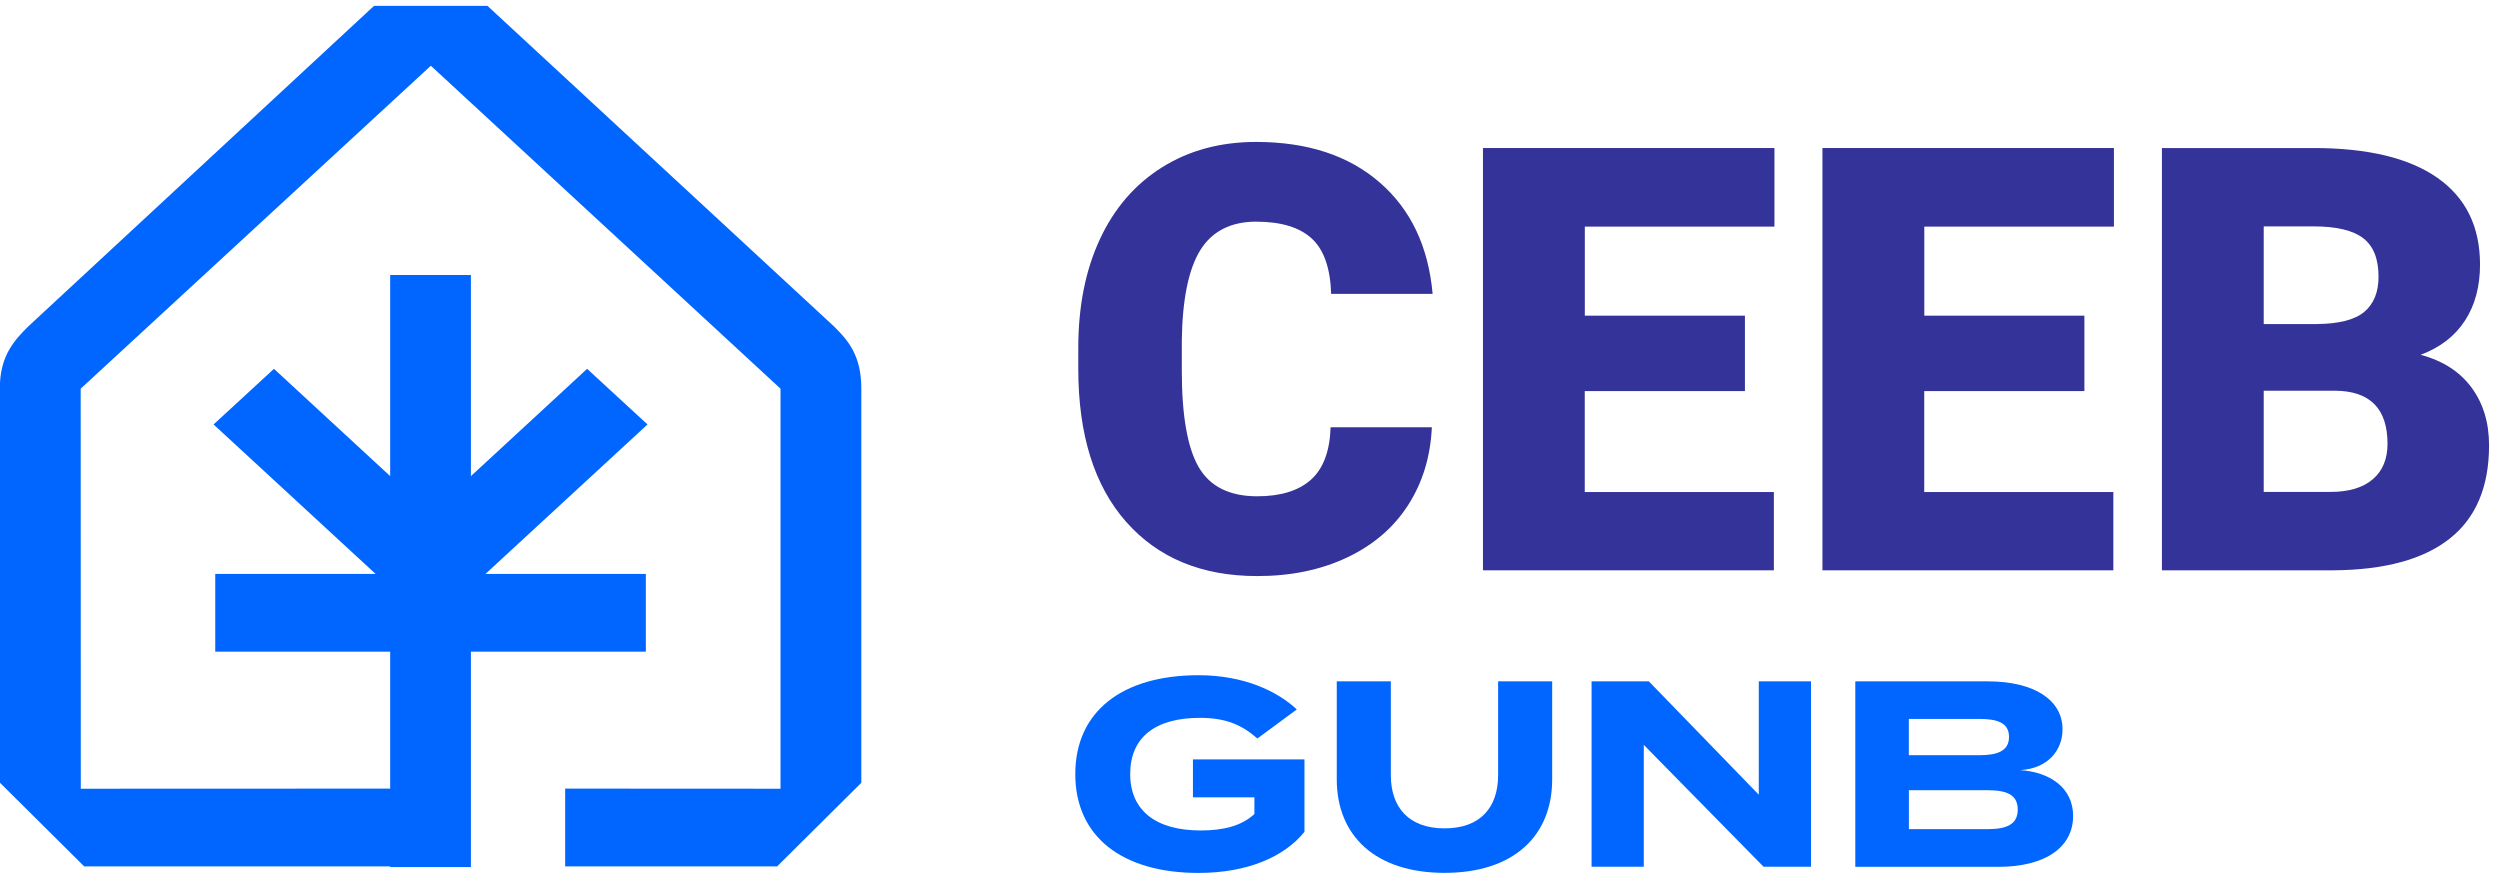 <svg width="173" height="61" viewBox="0 0 173 61" fill="none" xmlns="http://www.w3.org/2000/svg">
<path d="M57.745 22.618L33.733 0.406H25.882L1.92 22.622C1.014 23.532 0.108 24.521 0 26.475C0 26.603 0 54.169 0 54.169L5.827 59.955H27V60.001H32.587V45.094H44.692V39.714H33.596L44.808 29.372L40.628 25.523L32.587 32.947V19.029H27V32.947L18.959 25.523L14.779 29.372L25.99 39.714H14.895V45.094H27V54.571L5.591 54.579L5.583 26.897L29.814 4.549L54.012 26.897V54.579L39.109 54.571V59.955H53.776L59.603 54.169V26.884C59.603 24.571 58.663 23.541 57.745 22.618Z" fill="#0066FF"/>
<path d="M99.084 29.571C98.989 31.607 98.442 33.399 97.437 34.959C96.435 36.52 95.024 37.724 93.212 38.581C91.399 39.437 89.33 39.864 87 39.864C83.159 39.864 80.138 38.614 77.928 36.11C75.722 33.61 74.617 30.076 74.617 25.515V24.071C74.617 21.207 75.114 18.703 76.111 16.556C77.109 14.408 78.545 12.748 80.415 11.577C82.29 10.406 84.454 9.822 86.917 9.822C90.463 9.822 93.311 10.753 95.467 12.62C97.623 14.486 98.844 17.056 99.138 20.334H92.115C92.061 18.555 91.614 17.276 90.77 16.502C89.925 15.728 88.643 15.339 86.917 15.339C85.191 15.339 83.879 15.993 83.064 17.305C82.249 18.617 81.818 20.711 81.781 23.587V25.652C81.781 28.768 82.174 30.999 82.956 32.336C83.738 33.672 85.088 34.343 87 34.343C88.618 34.343 89.855 33.962 90.712 33.201C91.569 32.439 92.024 31.227 92.078 29.567H99.08L99.084 29.571Z" fill="#333399"/>
<path d="M120.744 27.063H109.665V34.049H122.751V39.466H102.621V10.244H122.792V15.682H109.669V21.844H120.748V27.063H120.744Z" fill="#333399"/>
<path d="M144.236 27.063H133.157V34.049H146.243V39.466H126.113V10.244H146.284V15.682H133.161V21.844H144.24V27.063H144.236Z" fill="#333399"/>
<path d="M149.605 39.462V10.244H160.101C163.858 10.244 166.722 10.935 168.68 12.313C170.641 13.691 171.618 15.69 171.618 18.314C171.618 19.825 171.271 21.116 170.575 22.188C169.88 23.26 168.858 24.046 167.504 24.555C169.032 24.956 170.199 25.706 171.018 26.802C171.833 27.899 172.243 29.236 172.243 30.817C172.243 33.681 171.337 35.833 169.524 37.269C167.711 38.705 165.026 39.441 161.466 39.466H149.605V39.462ZM156.649 22.424H160.32C161.86 22.411 162.956 22.13 163.61 21.579C164.264 21.029 164.595 20.218 164.595 19.146C164.595 17.913 164.239 17.023 163.532 16.481C162.824 15.939 161.677 15.666 160.101 15.666H156.649V22.428V22.424ZM156.649 27.038V34.041H161.264C162.534 34.041 163.511 33.751 164.194 33.167C164.877 32.584 165.216 31.764 165.216 30.709C165.216 28.276 164.003 27.051 161.582 27.038H156.645H156.649Z" fill="#333399"/>
<path d="M90.269 57.563C88.895 59.268 86.362 60.407 82.936 60.407C77.671 60.407 74.41 57.911 74.41 53.566C74.41 49.22 77.675 46.725 82.936 46.725C86.106 46.725 88.398 47.842 89.739 49.092L87.008 51.107C85.907 50.118 84.752 49.675 83.031 49.675C79.914 49.675 78.209 51.049 78.209 53.561C78.209 56.074 79.968 57.468 83.085 57.468C84.661 57.468 85.907 57.158 86.805 56.33V55.175H82.551V52.552H90.269V57.559V57.563Z" fill="#0066FF"/>
<path d="M107.411 47.147V53.929C107.411 57.836 104.754 60.402 99.966 60.402C95.177 60.402 92.504 57.836 92.504 53.929V47.147H96.245V53.636C96.245 55.875 97.491 57.323 99.966 57.323C102.44 57.323 103.67 55.875 103.67 53.636V47.147H107.411Z" fill="#0066FF"/>
<path d="M125.321 47.147V59.98H122.039L113.75 51.546V59.98H110.137V47.147H114.097L121.708 54.993V47.147H125.321Z" fill="#0066FF"/>
<path d="M143.459 56.462C143.459 58.68 141.46 59.984 138.307 59.984H128.387V47.15H137.574C140.728 47.15 142.727 48.417 142.727 50.469C142.727 51.918 141.717 53.184 139.792 53.292C141.808 53.42 143.459 54.484 143.459 56.462ZM132.091 52.261H136.949C138.195 52.261 139.023 51.988 139.023 50.995C139.023 50.002 138.199 49.749 136.949 49.749H132.091V52.261ZM139.627 56.019C139.627 54.972 138.836 54.682 137.52 54.682H132.095V57.377H137.52C138.841 57.377 139.627 57.066 139.627 56.019Z" fill="#0066FF"/>
</svg>
